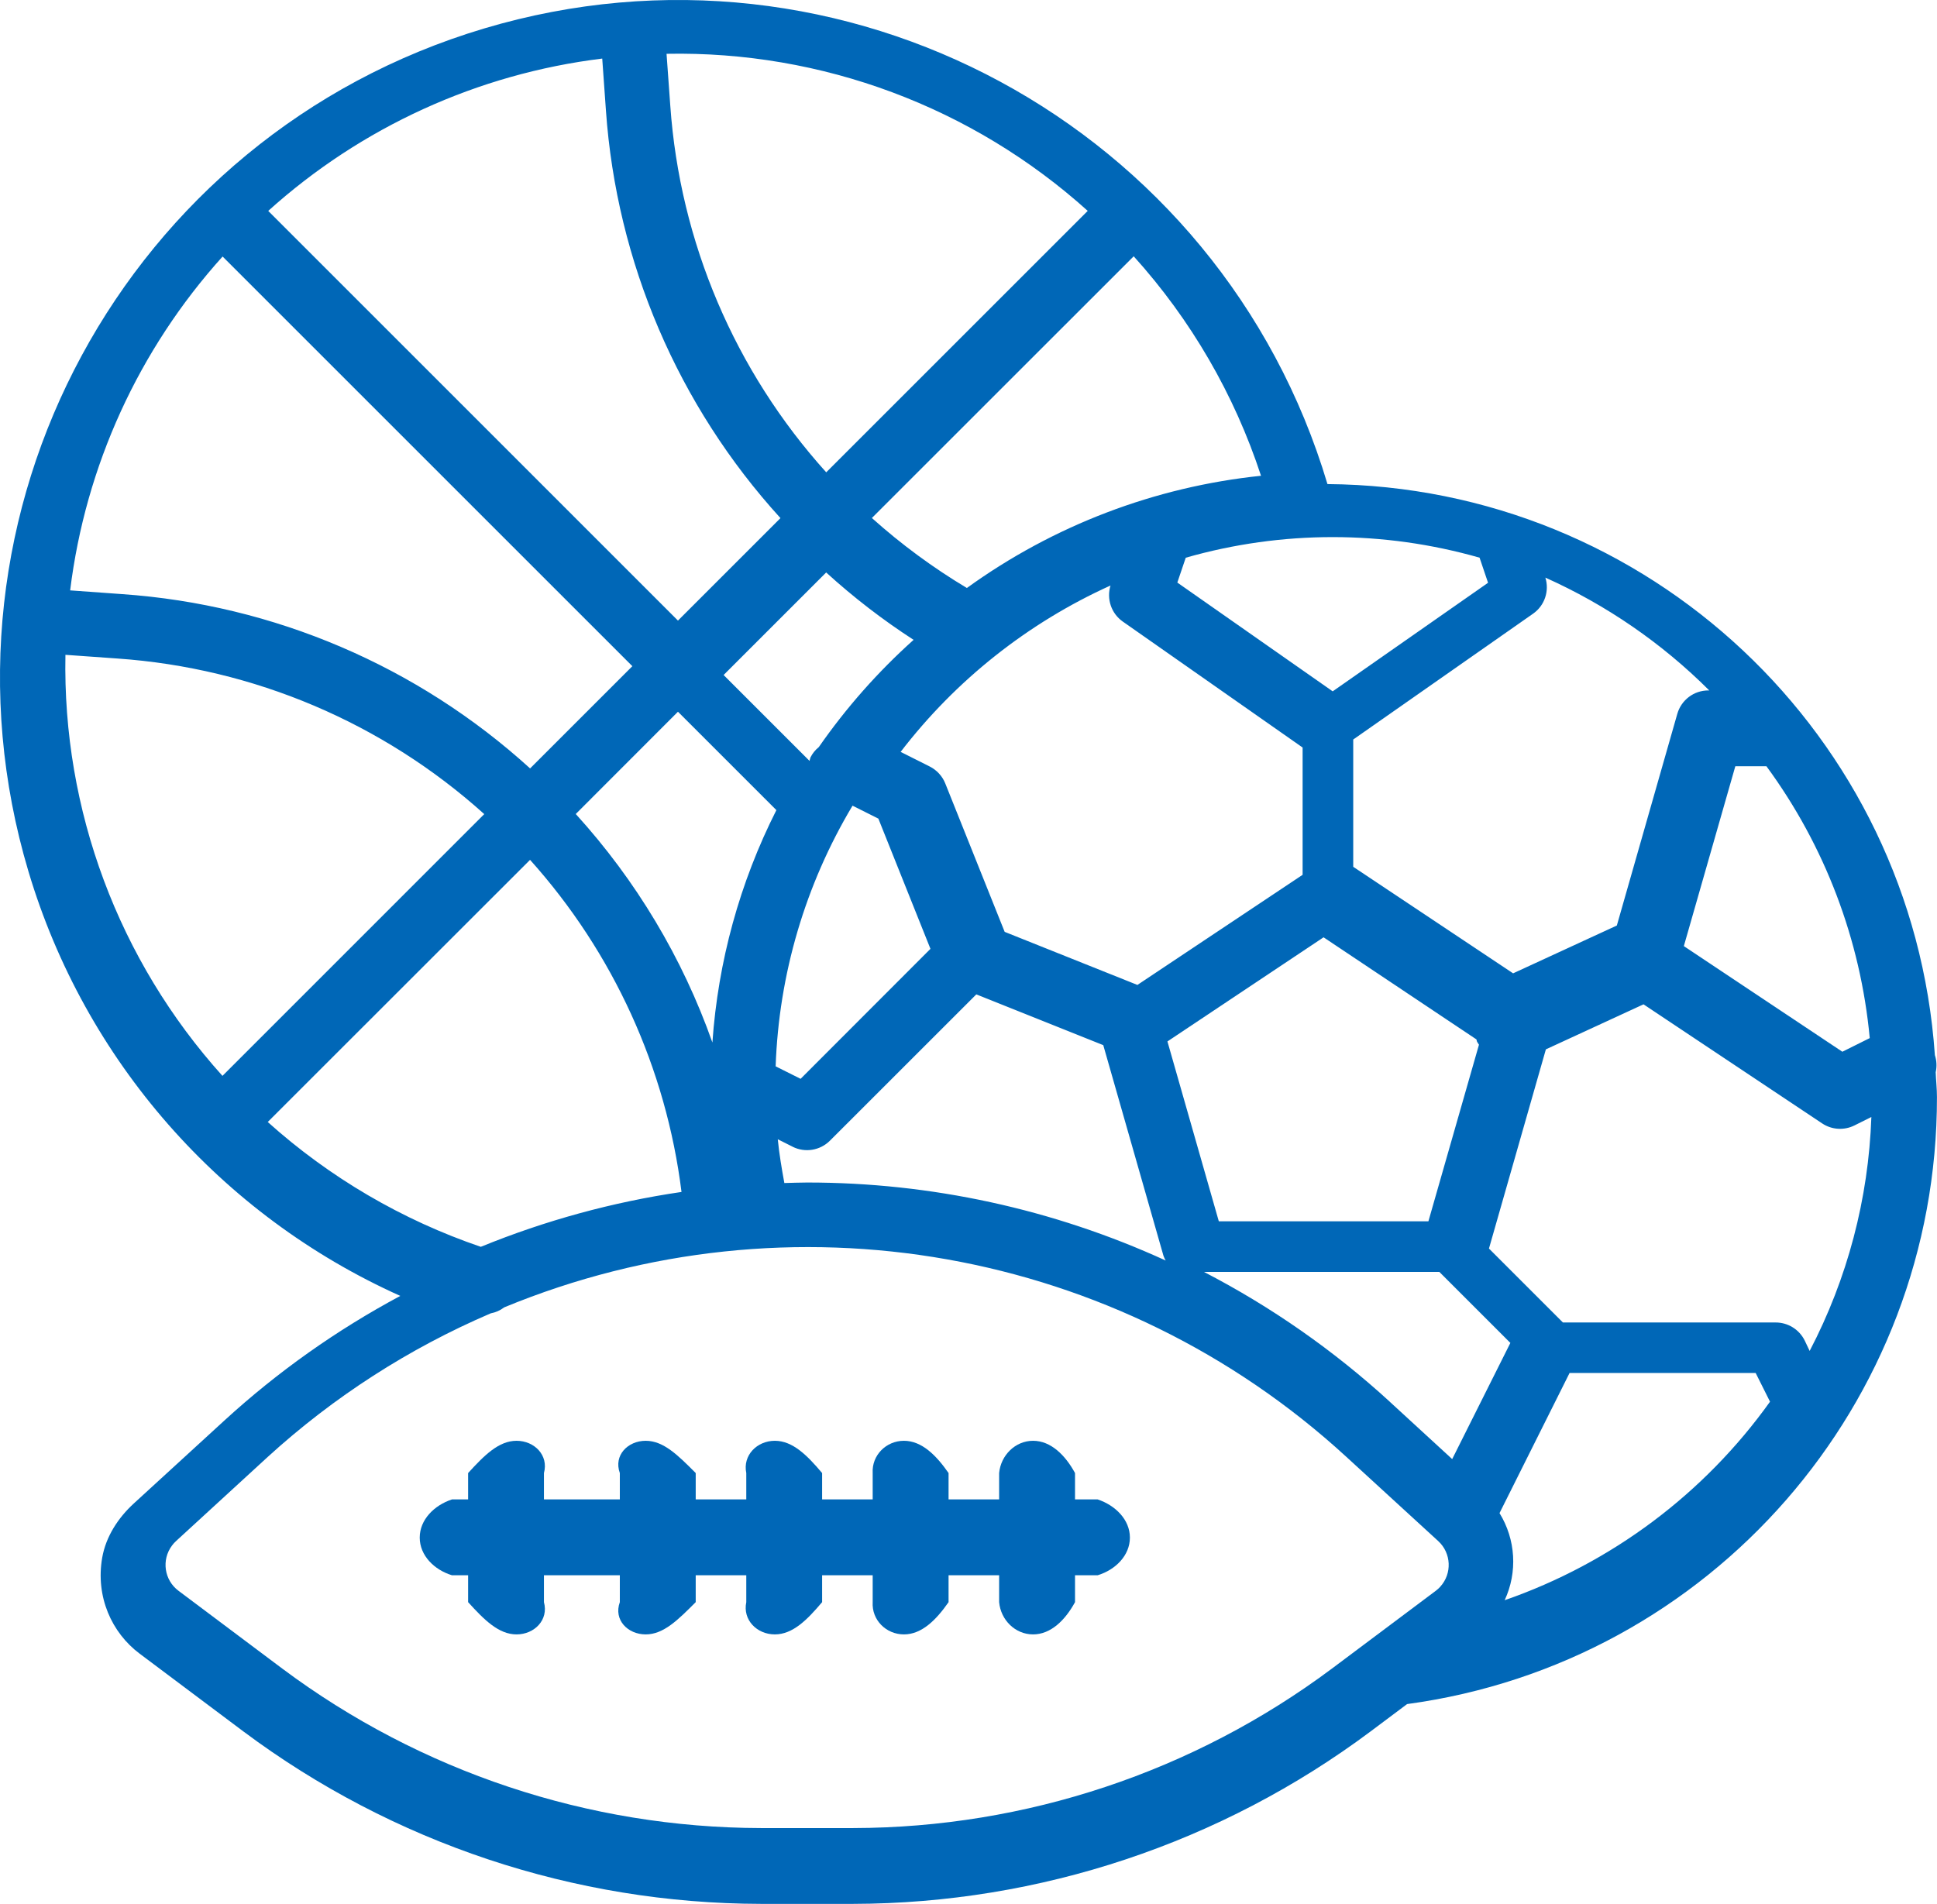 <?xml version="1.0" encoding="UTF-8"?>
<svg id="Capa_1" data-name="Capa 1" xmlns="http://www.w3.org/2000/svg" viewBox="0 0 381.88 375.46">
  <defs>
    <style>
      .cls-1 {
        fill: #0067b7;
      }
    </style>
  </defs>
  <path class="cls-1" d="M381.63,211.41c.24-1.11.19-2.26-.17-3.34-4.36-63.06-56.54-112.13-119.75-112.61C240.61,24.74,166.18-15.49,95.46,5.61,24.74,26.71-15.49,101.13,5.61,171.85c11.11,37.24,37.87,67.79,73.31,83.7-12.53,6.71-24.19,14.96-34.67,24.56l-17.86,16.36c-3.11,2.85-5.51,6.54-6.24,10.69-1.34,7.7,1.86,14.8,7.37,18.93l20.47,15.35c29.46,22.01,65.23,33.93,102.01,34h18.22c36.76-.08,72.53-12,101.98-34l7.21-5.4c59.89-8.11,104.53-59.28,104.46-119.71,0-1.66-.19-3.29-.25-4.93M348.25,151.1c11.53,15.7,18.56,34.22,20.37,53.61l-5.4,2.69-31.25-20.83,10.15-35.47h6.13ZM304.66,113.9c12.03,5.39,22.99,12.93,32.32,22.25h-.18c-2.85,0-5.34,1.89-6.12,4.62l-11.92,41.74-20.45,9.43-31.52-21.01v-25.1l35.48-24.83c2.26-1.59,3.22-4.46,2.4-7.1M161.43,147.32c-.69.56-1.25,1.25-1.64,2.03-.08.23-.14.46-.19.7l-16.94-16.94,20.22-20.22c5.38,4.9,11.14,9.34,17.24,13.29h-.01c-7.03,6.3-13.29,13.39-18.68,21.14M153.06,159.76c-7.22,14.28-11.5,29.86-12.61,45.82-5.88-16.66-15.05-31.98-26.94-45.06l20.15-20.17,19.41,19.41ZM168.08,158.88l5.09,2.55,10.27,25.68-25.6,25.63-4.92-2.46c.63-18.13,5.84-35.81,15.15-51.39M156.27,226.14c2.45,1.22,5.41.74,7.35-1.2l28.86-28.85,25.03,10.01,11.87,41.54c.11.32.26.63.43.93-22.18-10.15-46.3-15.39-70.68-15.38-1.5,0-3,.07-4.5.1v-.03c-.52-2.85-1.01-5.72-1.29-8.6l2.93,1.47ZM224.25,194.23l-26.18-10.47-11.71-29.27c-.58-1.45-1.68-2.64-3.07-3.34l-5.73-2.88c10.88-14.17,25.1-25.44,41.38-32.81-.82,2.64.15,5.51,2.4,7.1l35.47,24.85v25.1l-32.56,21.71ZM260.95,184.84l30.13,20.13c.06.14.04.28.1.41.12.22.25.43.4.63l-9.97,34.83h-41.32l-10.13-35.47,30.79-20.54ZM291.71,109.98v.03l1.66,4.91-30.63,21.41-30.63-21.45,1.66-4.9c18.93-5.42,39.01-5.42,57.95,0M248.62,93.82c-20.94,2.17-40.94,9.8-58,22.13-6.67-3.99-12.94-8.61-18.73-13.8l51.62-51.61c11.3,12.52,19.85,27.26,25.1,43.28M214.44,41.59l-51.55,51.55c-18.02-19.98-28.84-45.41-30.74-72.26l-.74-10.27c30.61-.6,60.29,10.48,83.03,30.97M118.73,11.55l.73,10.24c2.1,29.9,14.23,58.22,34.41,80.38l-20.21,20.21L52.88,41.59c18.34-16.54,41.33-27.03,65.84-30.04M43.89,50.59l80.78,80.78-20.16,20.16c-22.18-20.18-50.52-32.29-80.42-34.37l-10.26-.74c3.02-24.51,13.52-47.5,30.06-65.84M12.9,129.13l10.27.73c26.85,1.87,52.3,12.67,72.3,30.68l-51.61,51.62c-20.49-22.74-31.56-52.42-30.96-83.03M52.79,221.25l51.71-51.69c16.4,18.27,26.82,41.13,29.86,65.49-13.58,1.99-26.87,5.63-39.57,10.82-15.52-5.29-29.81-13.66-42.01-24.62M283.95,312.9c-.26.29-.56.55-.87.79l-20.5,15.36c-27.26,20.35-60.33,31.37-94.35,31.44h-18.22c-34.01-.07-67.1-11.09-94.35-31.44l-20.48-15.36c-2.81-2.11-3.38-6.09-1.27-8.91.23-.31.49-.61.79-.88l18.13-16.64c12.96-11.81,27.8-21.36,43.91-28.27.97-.18,1.88-.58,2.66-1.18,56.36-23.28,121.09-11.8,166,29.45l18.15,16.64c2.59,2.38,2.76,6.41.39,9M273.98,276.4c-11.03-10.1-23.34-18.7-36.62-25.58h46.41l14,14-11.47,22.91-12.33-11.33ZM296.64,315.57h0c2.58-5.54,2.19-11.99-1.01-17.19l13.81-27.63h36.69l2.83,5.66c-12.97,18.15-31.25,31.83-52.32,39.15M356.78,266.41l-1-2.1c-1.09-2.17-3.31-3.53-5.73-3.52h-41.92l-14.58-14.58,11.22-39.28,19.25-8.88,35.23,23.49c1.89,1.26,4.32,1.41,6.36.39l3.33-1.66c-.56,16.09-4.71,31.86-12.17,46.14"/>
  <path class="cls-1" d="M216.4,295.68h-4.46v-5.2c-1.91-3.51-4.76-6.36-8.27-6.36s-6.36,2.86-6.69,6.36v5.2h-9.97v-5.2c-2.44-3.51-5.29-6.36-8.8-6.36s-6.36,2.86-6.16,6.36v5.2h-9.97v-5.2c-2.96-3.51-5.81-6.36-9.32-6.36s-6.36,2.86-5.63,6.36v5.2h-9.97v-5.2c-3.5-3.51-6.34-6.36-9.86-6.36s-6.36,2.86-5.1,6.36v5.2h-14.96v-5.2c.96-3.51-1.89-6.36-5.4-6.36s-6.36,2.86-9.55,6.36v5.2h-3.18c-3.52,1.16-6.36,4.01-6.36,7.53s2.85,6.36,6.36,7.43h3.18v5.3c3.19,3.52,6.04,6.36,9.55,6.36s6.36-2.85,5.4-6.36v-5.3h14.96v5.3c-1.27,3.52,1.58,6.36,5.1,6.36s6.36-2.85,9.86-6.36v-5.3h9.97v5.3c-.74,3.52,2.11,6.36,5.63,6.36s6.36-2.85,9.32-6.36v-5.3h9.97v5.3c-.21,3.52,2.65,6.36,6.16,6.36s6.36-2.85,8.8-6.36v-5.3h9.97v5.3c.32,3.52,3.17,6.36,6.69,6.36s6.36-2.85,8.27-6.36v-5.3h4.46c3.52-1.07,6.36-3.91,6.36-7.43s-2.85-6.36-6.36-7.53"/>
</svg>